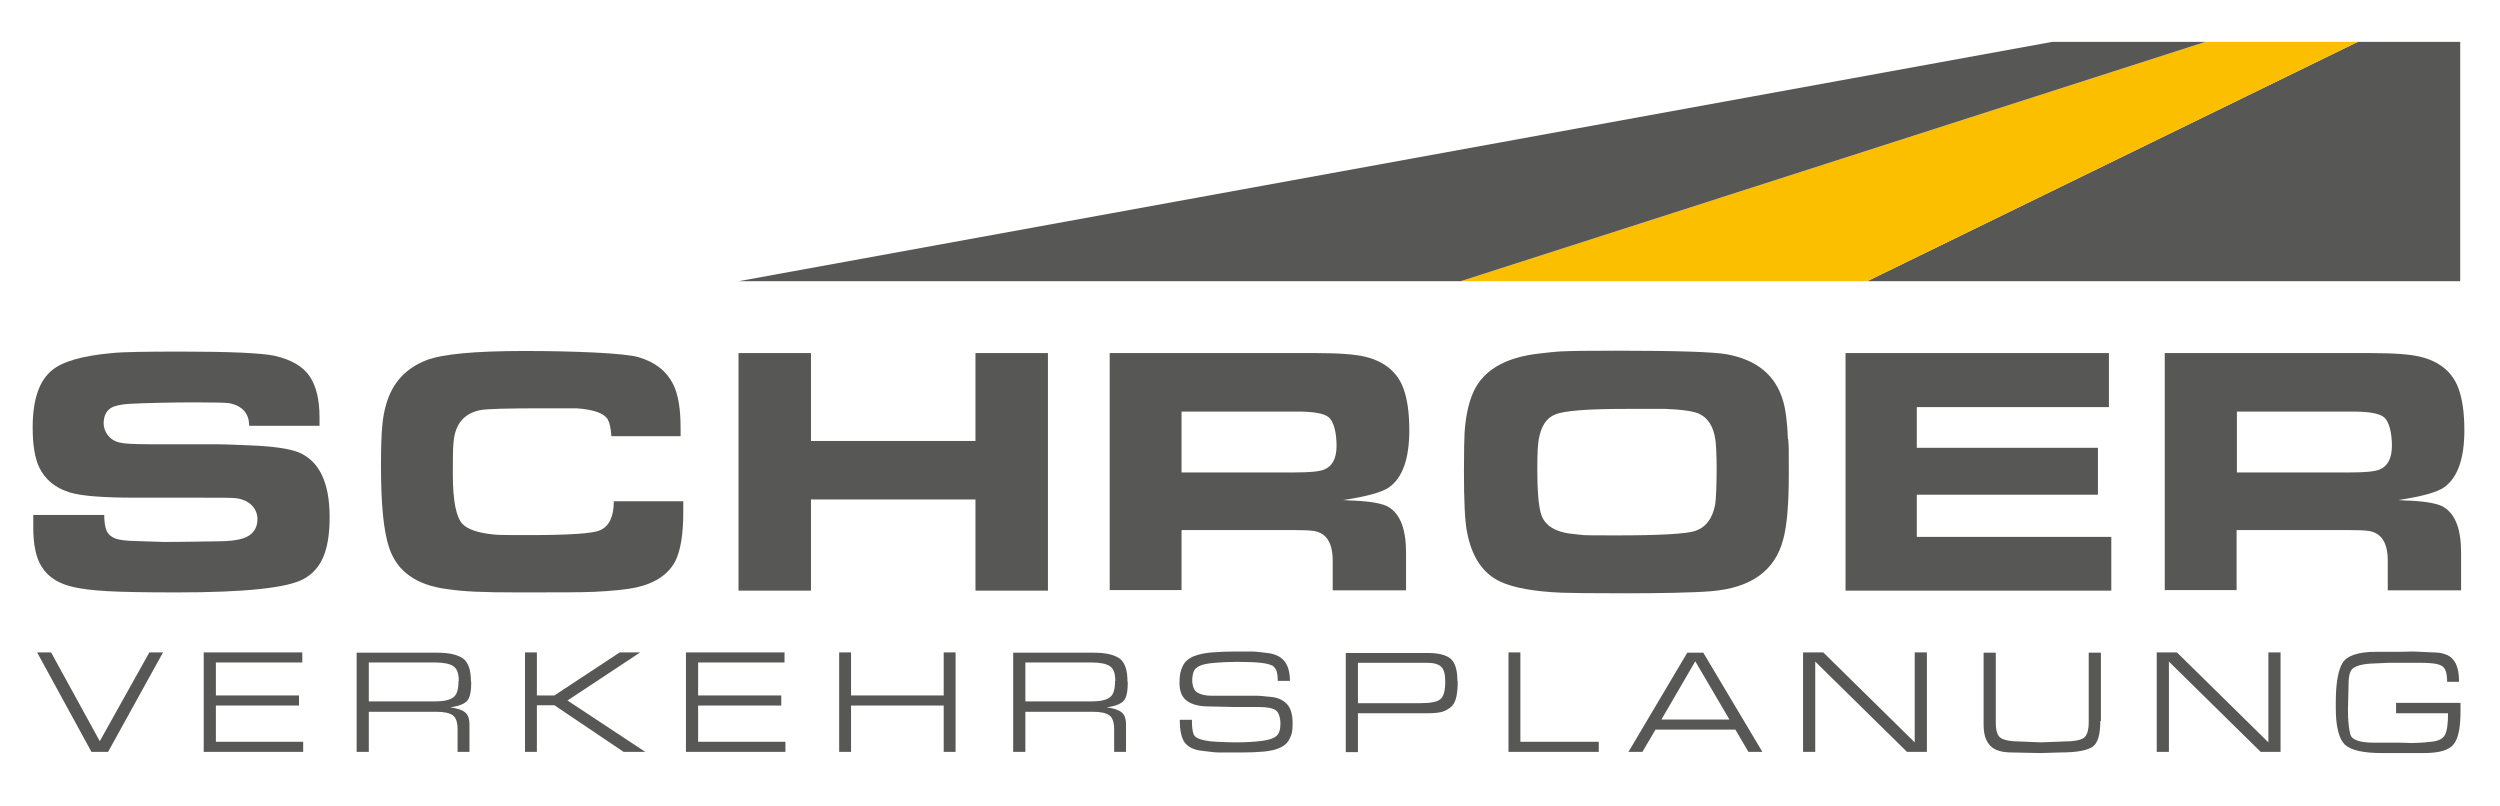 <?xml version="1.0" encoding="UTF-8"?>
<svg id="Ebene_1" data-name="Ebene 1" xmlns="http://www.w3.org/2000/svg" version="1.1" viewBox="0 0 841.9 271.4">
  <defs>
    <style>
      .cls-1 {
        fill: #575756;
      }

      .cls-1, .cls-2 {
        stroke-width: 0px;
      }

      .cls-2 {
        fill: #fcbf00;
      }
    </style>
  </defs>
  <path class="cls-1" d="M11.2,173.4h23.9c0,2.3.3,3.9.6,4.8.5,1.6,1.7,2.6,3.3,3.2,1.4.5,3.6.7,6.6.8l9.4.3c1.4,0,7.4,0,17.9-.2,4.3,0,7.2-.4,9-1,3.2-1.1,4.8-3.3,4.8-6.5s-2.3-6.3-7-7c-1.2-.2-5.3-.2-12.3-.2h-22c-10.9,0-18.2-.6-22-1.8-4.8-1.5-8.2-4.3-10.2-8.4-1.5-3.2-2.2-7.7-2.2-13.5,0-9.3,2.2-15.7,6.5-19.2,3.6-3,10.3-4.9,20.2-5.8,3.9-.4,11.7-.5,23.3-.5,16.7,0,27.1.5,31.4,1.4,5.7,1.3,9.7,3.6,12,7.1,2.1,3.2,3.2,7.7,3.2,13.7v2.8h-23.7c0-4.1-2.2-6.7-6.6-7.6-.9-.2-4.8-.3-11.7-.3s-16.9.2-22.1.5c-2.8.2-4.8.6-6,1.3-1.7,1-2.6,2.8-2.6,5.3s1.7,5.5,5.2,6.4c1.5.4,4.8.6,9.8.6h22.7c1.5,0,5.5.1,12,.4,7.5.3,12.8,1.1,15.9,2.3,7,2.9,10.5,10.2,10.5,21.8s-2.9,17.7-8.8,20.9c-5.5,3-19.7,4.5-42.6,4.5s-28.9-.6-34.4-1.7c-5.3-1.1-9-3.4-11.2-7-1.9-3-2.8-7.4-2.8-13.2s0-2,0-4.2"/>
  <path class="cls-1" d="M206.5,168.8h23.6v3.6c0,7.5-.9,12.9-2.6,16.4-2.3,4.5-6.6,7.5-13.1,9-3.2.7-8,1.2-14.2,1.5-4.3.2-12.8.2-25.6.2s-18.4-.3-23.9-1.1c-10.4-1.3-16.9-5.9-19.6-13.8-1.9-5.5-2.8-14.7-2.8-27.6s.6-17,1.8-21c2.1-7.2,6.6-12,13.5-14.7,5.5-2.1,16.5-3.1,33.1-3.1s33.7.7,38.4,2.1c5.6,1.7,9.4,4.7,11.6,9.1,1.7,3.4,2.5,8.3,2.5,14.7v2.8h-23.3c-.2-2.7-.6-4.5-1.2-5.6-1.2-2.1-4.7-3.4-10.6-3.8-.4,0-4.3,0-11.7,0-11.6,0-18.5.2-20.6.6-5.6,1.1-8.7,4.8-9.1,11.3-.2,2.2-.2,5.7-.2,10.4,0,8.8,1.1,14.4,3.3,16.7,1.8,1.8,5.3,3,10.5,3.5,1.8.2,5.5.2,11.4.2,13.7,0,21.8-.5,24.3-1.6,3.1-1.3,4.7-4.6,4.7-9.7"/>
  <polygon class="cls-1" points="248.7 198.9 248.7 118.9 273.1 118.9 273.1 148.5 328.5 148.5 328.5 118.9 352.9 118.9 352.9 198.9 328.5 198.9 328.5 168.2 273.1 168.2 273.1 198.9 248.7 198.9"/>
  <path class="cls-1" d="M373.7,198.9v-80h69.1c8,0,13.7.4,17.2,1.3,6.3,1.6,10.5,5.1,12.5,10.3,1.4,3.6,2.1,8.4,2.1,14.4,0,9.6-2.3,16-6.8,19.2-2.4,1.7-7.6,3.1-15.5,4.3.9,0,2.3.2,4,.2,5.7.3,9.5,1,11.4,2.2,3.9,2.4,5.8,7.5,5.8,15.3v12.7h-24.7v-10c0-6-2.1-9.3-6.4-10-1.3-.2-3.7-.3-7-.3h-37.5v20.2h-24.3ZM397.9,159.1h38.1c5,0,8.4-.3,10-1,2.7-1.1,4.1-3.8,4.1-8s-.9-8.3-2.8-9.7c-1.6-1.2-5-1.8-10.4-1.8h-39v20.6Z"/>
  <path class="cls-1" d="M602.1,147.9c-.2-5.4-.7-9.7-1.6-12.8-2.5-8.7-8.8-13.9-19-15.8-4.5-.8-17-1.2-37.3-1.2s-19.6.3-25.4.9c-12.3,1.3-20.1,6-23.2,14.4-1.3,3.5-2.1,7.6-2.4,12.5-.1,1.8-.2,6.1-.2,12.8,0,9.9.3,16.7,1,20.3,1.6,8.5,5.3,14.1,11.3,16.9,4.3,2,11.1,3.3,20.6,3.7,2.5.1,9.6.2,21.2.2s23.1-.2,29.1-.7c13.4-1.1,21.5-6.8,24.3-17.4,1.3-4.7,1.9-12.1,1.9-22.2s0-8.4-.2-11.6M577.6,169.9c-.9,4.8-3.2,7.7-6.7,8.9-3.2,1-12,1.5-26.6,1.5s-10-.1-13.8-.4c-6.5-.5-10.4-2.8-11.6-7-.8-2.9-1.2-7.7-1.2-14.4s.2-8.7.5-10.6c.8-4.4,2.6-7.2,5.5-8.3,3-1.3,11-1.9,23.9-1.9s12.3,0,13.2,0c5.7.2,9.5.8,11.3,1.6,3.1,1.4,5,4.4,5.6,9,.2,1.6.4,4.8.4,9.6s-.2,10.2-.5,12"/>
  <polygon class="cls-1" points="621.5 118.9 710.2 118.9 710.2 137.1 645.5 137.1 645.5 150.8 706.5 150.8 706.5 166.6 645.5 166.6 645.5 180.8 711 180.8 711 198.9 621.5 198.9 621.5 118.9"/>
  <path class="cls-1" d="M729,198.9v-80h69.1c8,0,13.7.4,17.2,1.3,6.3,1.6,10.5,5.1,12.5,10.3,1.4,3.6,2.1,8.4,2.1,14.4,0,9.6-2.3,16-6.8,19.2-2.4,1.7-7.6,3.1-15.5,4.3.9,0,2.3.2,4,.2,5.7.3,9.5,1,11.4,2.2,3.9,2.4,5.8,7.5,5.8,15.3v12.7h-24.7v-10c0-6-2.1-9.3-6.4-10-1.3-.2-3.7-.3-7-.3h-37.5v20.2h-24.3ZM753.3,159.1h38.1c5,0,8.4-.3,10-1,2.7-1.1,4.1-3.8,4.1-8s-.9-8.3-2.8-9.7c-1.6-1.2-5-1.8-10.4-1.8h-39v20.6Z"/>
  <polygon class="cls-1" points="54.9 219.7 36.4 253.2 30.8 253.2 12.5 219.7 17.2 219.7 33.6 249.6 50.3 219.7 54.9 219.7"/>
  <polygon class="cls-1" points="100.7 234.2 100.7 237.6 72.7 237.6 72.7 249.8 102.1 249.8 102.1 253.2 68.6 253.2 68.6 219.7 101.8 219.7 101.8 223.1 72.7 223.1 72.7 234.2 100.7 234.2"/>
  <path class="cls-1" d="M158.7,229.7c0,3-.4,5.1-1.3,6.2-.9,1.1-2.8,1.9-5.8,2.3,2.2.3,3.9.8,4.9,1.6,1.1.8,1.6,2.2,1.6,4.3v9.1h-4v-7.4c0-2.5-.5-4.1-1.6-4.9-1.1-.8-2.9-1.2-5.5-1.2h-22.8v13.5h-4.1v-33.4h27.2c4,0,6.9.7,8.7,2,1.8,1.4,2.6,4,2.6,7.9M154.5,229.4c0-2.6-.6-4.3-1.9-5.1-1.2-.8-3.3-1.2-6.1-1.2h-22.3v13.1h22.4c2.9,0,5-.5,6.1-1.4,1.2-.9,1.7-2.7,1.7-5.5"/>
  <polygon class="cls-1" points="208.7 219.7 215.6 219.7 191.1 235.9 217.3 253.2 210 253.2 186.7 237.5 180.8 237.5 180.8 253.2 176.8 253.2 176.8 219.7 180.8 219.7 180.8 234.2 186.7 234.2 208.7 219.7"/>
  <polygon class="cls-1" points="263.1 234.2 263.1 237.6 235.1 237.6 235.1 249.8 264.5 249.8 264.5 253.2 231 253.2 231 219.7 264.2 219.7 264.2 223.1 235.1 223.1 235.1 234.2 263.1 234.2"/>
  <polygon class="cls-1" points="286.6 253.2 282.6 253.2 282.6 219.7 286.6 219.7 286.6 234.2 317.8 234.2 317.8 219.7 321.8 219.7 321.8 253.2 317.8 253.2 317.8 237.6 286.6 237.6 286.6 253.2"/>
  <path class="cls-1" d="M379.8,229.7c0,3-.4,5.1-1.3,6.2-.9,1.1-2.8,1.9-5.8,2.3,2.2.3,3.9.8,4.9,1.6,1.1.8,1.6,2.2,1.6,4.3v9.1h-4v-7.4c0-2.5-.5-4.1-1.6-4.9-1.1-.8-2.9-1.2-5.5-1.2h-22.8v13.5h-4.1v-33.4h27.2c4,0,6.9.7,8.7,2,1.8,1.4,2.6,4,2.6,7.9M375.6,229.4c0-2.6-.6-4.3-1.9-5.1-1.2-.8-3.3-1.2-6.1-1.2h-22.3v13.1h22.4c2.9,0,5-.5,6.1-1.4,1.2-.9,1.7-2.7,1.7-5.5"/>
  <path class="cls-1" d="M428.3,224.1c-.7-.4-2-.7-3.8-.9-1.8-.2-4.2-.3-7.1-.3h-1.4c-2.2,0-4.5.1-6.8.3-2.4.2-4.1.5-5.1,1-1.1.5-1.8,1.1-2.1,1.9-.3.8-.5,1.8-.5,2.9,0,2.1.6,3.5,1.7,4.2,1.1.7,2.7,1.1,4.9,1.1h11.5c1.4,0,2.6,0,3.7,0,1.1,0,2.7.2,4.8.4,2.2.2,3.9,1,5.2,2.3,1.3,1.3,2,3.5,2,6.6s-.3,3.7-1,5.1c-.6,1.4-1.7,2.4-3.2,3.1-1.5.7-3.4,1.1-5.5,1.3-2.2.2-4.5.3-7,.3h-2.7c-2.5,0-4.4,0-5.6,0-1.3,0-3.2-.3-5.8-.6-2.6-.3-4.4-1.3-5.5-2.7-1.1-1.5-1.7-4-1.7-7.7h4.1v.7c0,1.8.2,3.1.5,4,.3.9,1.1,1.5,2.5,1.9,1.3.4,3.1.7,5.3.8s4.4.2,6.5.2c3.5,0,6.4-.2,8.8-.5,2.4-.3,4-.9,4.9-1.7.9-.8,1.3-2.2,1.3-4.1s-.6-4-1.7-4.6c-1.1-.7-3-1-5.7-1h-7.7l-9-.2c-3.1,0-5.6-.6-7.3-1.8-1.7-1.2-2.6-3.2-2.6-6.1s.4-4.2,1.1-5.7c.7-1.5,2-2.6,3.7-3.3,1.8-.7,3.8-1.1,6.2-1.3,2.4-.2,5-.3,8-.3s4.2,0,5.3,0c1.1,0,2.9.2,5.3.5,2.5.3,4.3,1.1,5.6,2.6,1.3,1.5,2,3.8,2,6.8h-4.1c0-1.6-.2-2.8-.5-3.6-.4-.8-.9-1.3-1.5-1.7"/>
  <path class="cls-1" d="M490.9,229.3c0,1.9-.1,3.6-.4,5.1-.3,1.5-.8,2.6-1.6,3.4-.8.8-1.8,1.4-2.9,1.8-1.2.4-2.9.6-5.3.6h-23.4v13.1h-4.1v-33.4h27.7c3.6,0,6.2.7,7.7,2,1.5,1.4,2.2,3.9,2.2,7.5M486.7,229.5c0-2.3-.4-4-1.3-4.9-.9-.9-2.5-1.4-4.8-1.4h-23.3v13.6h21c3.3,0,5.6-.4,6.7-1.3,1.1-.8,1.7-2.8,1.7-6"/>
  <polygon class="cls-1" points="538.4 253.2 508 253.2 508 219.7 512 219.7 512 249.8 538.4 249.8 538.4 253.2"/>
  <path class="cls-1" d="M553.2,253.2h-4.8l19.8-33.4h5.4l19.9,33.4h-4.7l-4.4-7.5h-26.9l-4.4,7.5ZM559.5,242.3h22.9l-11.5-19.6-11.4,19.6Z"/>
  <polygon class="cls-1" points="607.2 253.2 607.2 219.7 614 219.7 644.8 250 644.8 219.7 648.9 219.7 648.9 253.2 642.2 253.2 611.3 222.8 611.3 253.2 607.2 253.2"/>
  <path class="cls-1" d="M707.3,242.8c0,4.7-.9,7.7-2.8,8.8-1.9,1.2-5.5,1.8-10.7,1.8l-6.7.2-9.6-.2c-3.3,0-5.7-.7-7.2-2.2-1.5-1.5-2.3-3.8-2.3-7.1v-24.3h4.1v23.7c0,2.7.6,4.4,1.8,5.1,1.2.7,3.3,1.1,6.2,1.1l7.2.3,7.8-.3c3.1,0,5.3-.4,6.5-1.1,1.2-.8,1.8-2.6,1.8-5.4v-23.4h4.1v23Z"/>
  <polygon class="cls-1" points="726.3 253.2 726.3 219.7 733.1 219.7 763.9 250 763.9 219.7 768 219.7 768 253.2 761.3 253.2 730.4 222.8 730.4 253.2 726.3 253.2"/>
  <path class="cls-1" d="M806.8,236.7h21.8v3c0,5.2-.7,8.8-2.2,10.8-1.5,2.1-4.9,3.1-10.1,3.1h-14c-6.4,0-10.5-.9-12.6-2.8-2-1.9-3.1-6-3.1-12.3v-1.9c0-6.5.8-11,2.3-13.4,1.5-2.4,5.3-3.7,11.2-3.7h8.4c0,0,4.1-.1,4.1-.1l6.7.3c3.2,0,5.5.8,6.8,2.4,1.4,1.6,2,4.1,2,7.5h-4c0-2.9-.6-4.8-1.9-5.4-1.2-.7-3.5-1-6.9-1h-6.8s-4,0-4,0l-6.6.3c-2.5.2-4.3.7-5.4,1.5-1.1.7-1.6,2.6-1.6,5.5l-.2,8.6c0,3.6.3,6.4.8,8.2.5,1.9,3.2,2.8,8.1,2.8h8.5c0,0,3.6.1,3.6.1h.8c1.5,0,3.6-.1,6.1-.4,2.5-.2,4.1-1,4.8-2.4.7-1.4,1-3.8,1-7.2h-17.5v-3.4Z"/>
  <polygon class="cls-1" points="794 14.1 828.5 14.1 828.5 94.7 628.8 94.7 794 14.1"/>
  <polygon class="cls-2" points="794 14.1 742.7 14.1 491.9 94.7 628.8 94.7 794 14.1"/>
  <polygon class="cls-1" points="742.7 14.1 691.1 14.1 248.7 94.7 491.9 94.7 742.7 14.1"/>
</svg>